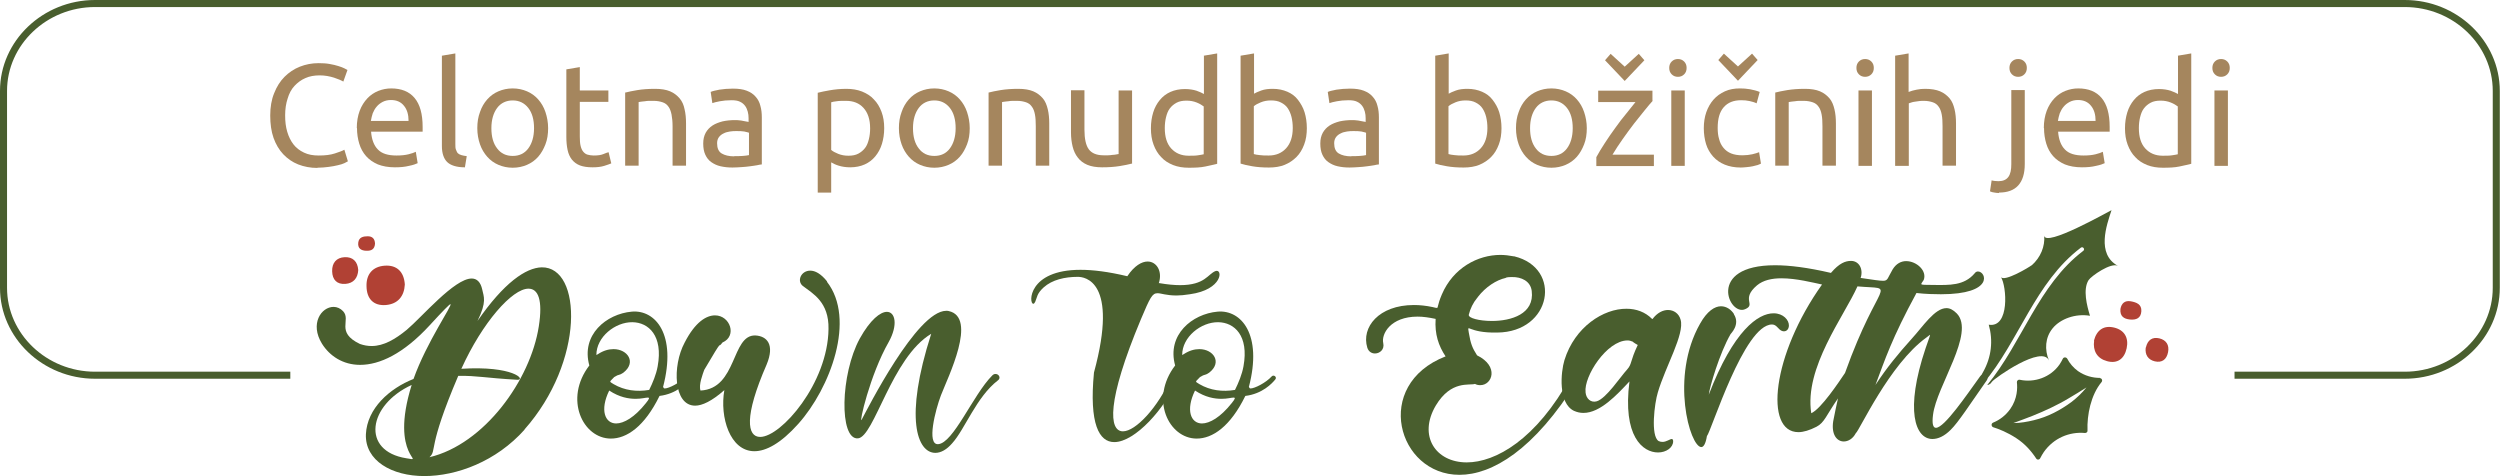 <?xml version="1.0" encoding="UTF-8"?>
<svg id="Layer_2" data-name="Layer 2" xmlns="http://www.w3.org/2000/svg" viewBox="0 0 120.73 22.99">
  <defs>
    <style>
      .cls-1 {
        fill: #a5865e;
      }

      .cls-1, .cls-2, .cls-3 {
        stroke-width: 0px;
      }

      .cls-2 {
        fill: #495e2e;
      }

      .cls-4 {
        fill: none;
        stroke: #495e2e;
        stroke-miterlimit: 10;
        stroke-width: .34px;
      }

      .cls-3 {
        fill: #b14134;
      }
    </style>
  </defs>
  <g id="Layer_1-2" data-name="Layer 1">
    <g>
      <path class="cls-1" d="m15.33,8.11c-.34,0-.65-.06-.93-.17-.28-.11-.52-.28-.72-.49-.2-.21-.36-.48-.47-.79-.11-.31-.16-.68-.16-1.08s.06-.77.19-1.08c.12-.31.29-.58.5-.79.21-.21.46-.38.74-.49.28-.11.58-.17.9-.17.2,0,.38.01.54.04.16.03.3.06.42.1.12.04.22.07.29.11s.13.07.15.08l-.2.56s-.1-.06-.18-.09c-.08-.03-.17-.06-.27-.1-.1-.03-.21-.06-.33-.08-.12-.02-.24-.03-.36-.03-.26,0-.49.04-.69.13-.21.09-.38.22-.53.38s-.26.37-.33.61c-.08.24-.12.51-.12.81s.03.55.1.79c.07.24.17.44.3.61s.3.3.51.4.44.14.71.14c.31,0,.57-.03.78-.1s.36-.12.46-.18l.17.56s-.09.05-.17.09c-.08.04-.19.07-.32.1-.13.03-.27.06-.44.08s-.35.04-.55.04Z"/>
      <path class="cls-1" d="m17.23,6.19c0-.32.05-.6.14-.84.09-.24.22-.44.37-.6.15-.16.33-.28.53-.36.2-.08.41-.12.62-.12.49,0,.87.15,1.13.46.26.31.39.77.39,1.4v.11s0,.09,0,.12h-2.49c.03.38.14.67.33.86.19.2.49.29.9.29.23,0,.42-.02.58-.06s.27-.08.35-.12l.09.55c-.08.04-.22.09-.42.13-.2.05-.42.07-.68.07-.32,0-.59-.05-.82-.14-.23-.1-.42-.23-.57-.4s-.26-.37-.33-.6c-.07-.23-.11-.48-.11-.76Zm2.5-.36c0-.29-.07-.54-.22-.72-.15-.19-.36-.28-.63-.28-.15,0-.28.03-.4.09-.11.06-.21.13-.29.23-.08.09-.14.2-.19.32-.04.12-.07.25-.09.37h1.81Z"/>
      <path class="cls-1" d="m22.44,8.08c-.4,0-.69-.1-.85-.26s-.25-.42-.25-.76V2.69l.65-.11v4.38c0,.11,0,.2.03.27s.05.13.09.17.1.07.17.09c.07.02.16.04.26.05l-.09.55Z"/>
      <path class="cls-1" d="m26.47,6.19c0,.29-.04.55-.13.78s-.2.43-.35.6c-.15.17-.33.3-.54.39-.21.09-.44.14-.69.14s-.48-.05-.69-.14c-.21-.09-.39-.22-.54-.39-.15-.17-.27-.37-.35-.6s-.13-.49-.13-.78.04-.54.13-.78c.08-.24.2-.44.35-.61.15-.17.33-.3.54-.39.21-.09.44-.14.69-.14s.48.05.69.14c.21.09.39.22.54.39.15.17.27.37.35.61.08.24.13.5.13.78Zm-.68,0c0-.41-.09-.74-.28-.98s-.44-.36-.75-.36-.57.12-.75.36c-.18.24-.28.57-.28.98s.09.74.28.98c.18.24.43.36.75.36s.57-.12.75-.36c.18-.24.28-.57.28-.98Z"/>
      <path class="cls-1" d="m28,4.37h1.38v.55h-1.38v1.68c0,.18.01.33.04.45.03.12.07.21.13.28.06.07.13.12.21.14s.18.04.29.04c.2,0,.35-.02.47-.07s.2-.08.25-.09l.13.54c-.07.03-.18.07-.34.12-.16.05-.35.07-.56.07-.25,0-.45-.03-.61-.09-.16-.06-.29-.16-.39-.28-.1-.13-.17-.28-.21-.47-.04-.18-.06-.4-.06-.64v-3.25l.65-.11v1.13Z"/>
      <path class="cls-1" d="m30.2,4.47c.15-.04.35-.08.59-.12s.53-.06.85-.06c.29,0,.53.04.72.12.19.08.34.2.46.34s.2.32.24.53c.05.21.07.43.07.68v2.04h-.65v-1.9c0-.22-.02-.42-.05-.57s-.08-.29-.15-.38c-.07-.1-.16-.17-.28-.21-.12-.04-.26-.07-.43-.07-.07,0-.14,0-.22,0-.08,0-.15.01-.21.02-.07,0-.13.02-.18.02-.05,0-.09.02-.12.02v3.07h-.65v-3.54Z"/>
      <path class="cls-1" d="m35.4,4.28c.26,0,.48.03.66.1.18.07.32.16.43.29.11.12.19.27.23.44.05.17.07.36.07.56v2.27c-.06,0-.13.02-.23.04-.1.02-.21.03-.34.05s-.26.03-.41.04c-.15.01-.29.02-.44.02-.21,0-.39-.02-.57-.06s-.32-.11-.45-.2-.22-.21-.29-.36c-.07-.15-.1-.33-.1-.54s.04-.37.12-.52c.08-.14.19-.26.33-.35.14-.09.3-.15.49-.2.19-.04.38-.06.59-.06.07,0,.13,0,.2.01.07,0,.14.02.2.03.06.01.12.02.16.03.05,0,.08.02.1.02v-.18c0-.11-.01-.21-.04-.32s-.07-.2-.13-.28-.14-.15-.25-.2c-.1-.05-.24-.07-.41-.07-.21,0-.4.02-.56.05s-.28.06-.36.09l-.08-.54c.08-.04.22-.07.42-.11.2-.03.41-.05.64-.05Zm.06,3.26c.15,0,.29,0,.41-.01s.22-.02.3-.04v-1.08s-.12-.04-.23-.06c-.11-.02-.23-.02-.38-.02-.1,0-.2,0-.31.02s-.21.04-.3.09c-.09.04-.17.1-.23.18s-.09.18-.09.3c0,.23.07.4.22.49s.35.14.61.14Z"/>
      <path class="cls-1" d="m42.7,6.19c0,.28-.04.53-.11.76s-.18.43-.32.6c-.14.17-.31.3-.51.39s-.44.14-.7.14c-.21,0-.4-.03-.56-.08s-.28-.11-.36-.16v1.46h-.65v-4.82c.15-.04.35-.08.58-.12.23-.04.5-.07.8-.07.28,0,.53.04.76.13.22.09.42.21.57.38.16.16.28.36.37.6.09.24.13.5.13.79Zm-.68,0c0-.42-.11-.75-.32-.98s-.49-.34-.84-.34c-.2,0-.35,0-.46.02-.11.01-.2.03-.26.05v2.3c.08.07.19.13.34.19s.31.09.49.09c.19,0,.35-.03.48-.1.13-.07.24-.16.33-.28s.14-.26.18-.42c.04-.16.06-.33.06-.52Z"/>
      <path class="cls-1" d="m46.83,6.19c0,.29-.04.55-.13.78s-.2.43-.35.6c-.15.17-.33.3-.54.39-.21.09-.44.14-.69.14s-.48-.05-.69-.14c-.21-.09-.39-.22-.54-.39-.15-.17-.27-.37-.35-.6s-.13-.49-.13-.78.04-.54.13-.78c.08-.24.2-.44.35-.61.15-.17.33-.3.54-.39.21-.09.44-.14.69-.14s.48.05.69.14c.21.09.39.22.54.39.15.17.27.37.35.61.08.24.13.5.13.78Zm-.68,0c0-.41-.09-.74-.28-.98s-.44-.36-.75-.36-.57.12-.75.36c-.18.24-.28.57-.28.98s.09.74.28.98c.18.24.43.36.75.36s.57-.12.75-.36c.18-.24.28-.57.28-.98Z"/>
      <path class="cls-1" d="m47.74,4.47c.15-.04.35-.08.59-.12.25-.04.53-.06.85-.06.29,0,.53.04.72.12.19.08.34.2.46.34s.19.32.24.53c.05.21.07.43.07.68v2.04h-.65v-1.9c0-.22-.01-.42-.04-.57-.03-.16-.08-.29-.15-.38-.07-.1-.16-.17-.28-.21-.12-.04-.26-.07-.43-.07-.07,0-.14,0-.22,0-.07,0-.15.01-.21.02-.07,0-.13.02-.18.02-.05,0-.09.02-.12.02v3.07h-.65v-3.54Z"/>
      <path class="cls-1" d="m54.66,7.9c-.15.04-.35.08-.59.12-.25.04-.53.06-.85.06-.28,0-.52-.04-.71-.12s-.35-.2-.46-.35c-.12-.15-.2-.33-.25-.53-.05-.2-.08-.43-.08-.68v-2.04h.65v1.9c0,.44.07.76.21.95.14.19.38.29.71.29.07,0,.14,0,.22,0,.07,0,.14-.01.21-.02.06,0,.12-.01.18-.02s.09-.02.12-.02v-3.07h.65v3.54Z"/>
      <path class="cls-1" d="m58.13,2.69l.65-.11v5.33c-.15.04-.34.08-.57.13s-.5.06-.8.06c-.28,0-.53-.04-.76-.13-.22-.09-.42-.21-.57-.38-.16-.16-.28-.36-.37-.6-.09-.24-.13-.5-.13-.79s.04-.54.11-.77.18-.43.32-.6c.14-.17.31-.3.51-.39.2-.09.44-.14.7-.14.21,0,.4.03.56.08.16.06.28.11.36.16v-1.84Zm0,2.45c-.08-.06-.19-.13-.34-.19s-.31-.09-.49-.09c-.19,0-.35.03-.48.1-.13.07-.24.16-.33.28s-.14.26-.18.42c-.04.16-.06.34-.06.53,0,.42.1.75.31.98s.49.35.84.35c.18,0,.33,0,.45-.02.12-.02.21-.03.28-.05v-2.3Z"/>
      <path class="cls-1" d="m60.55,4.53c.08-.05.2-.1.36-.16.16-.06.35-.08.56-.08.26,0,.49.05.7.14s.38.22.51.39.25.37.32.6.11.49.11.77-.04.56-.13.79c-.09.24-.21.44-.37.6-.16.16-.35.29-.57.38-.22.09-.48.13-.76.13-.3,0-.57-.02-.8-.06s-.42-.08-.57-.13V2.69l.65-.11v1.95Zm0,2.91c.07.02.16.04.28.05.12.02.27.02.44.02.35,0,.63-.12.84-.35s.32-.56.32-.98c0-.19-.02-.36-.06-.53-.04-.16-.1-.3-.18-.42s-.19-.21-.33-.28c-.13-.07-.29-.1-.48-.1s-.34.03-.49.09-.26.12-.34.19v2.3Z"/>
      <path class="cls-1" d="m65.2,4.28c.26,0,.48.03.66.1.18.07.32.16.43.29.11.12.19.27.23.44.05.17.07.36.07.56v2.27c-.06,0-.13.02-.23.04-.1.02-.21.03-.34.05s-.26.03-.41.04c-.15.01-.29.02-.44.02-.21,0-.39-.02-.57-.06s-.32-.11-.45-.2-.22-.21-.29-.36c-.07-.15-.1-.33-.1-.54s.04-.37.12-.52c.08-.14.19-.26.33-.35.14-.09.3-.15.49-.2.19-.04.38-.06.59-.06.07,0,.13,0,.2.01.07,0,.14.02.2.03.06.01.12.02.16.03.05,0,.08.02.1.02v-.18c0-.11-.01-.21-.04-.32s-.07-.2-.13-.28-.14-.15-.25-.2c-.1-.05-.24-.07-.41-.07-.21,0-.4.02-.56.05s-.28.06-.36.09l-.08-.54c.08-.04.22-.07.42-.11.2-.03.41-.05.64-.05Zm.06,3.26c.15,0,.29,0,.41-.01s.22-.02.3-.04v-1.08s-.12-.04-.23-.06c-.11-.02-.23-.02-.38-.02-.1,0-.2,0-.31.02s-.21.04-.3.09c-.09.04-.17.1-.23.18s-.09.18-.09.3c0,.23.07.4.22.49s.35.14.61.14Z"/>
      <path class="cls-1" d="m69.95,4.53c.08-.05.2-.1.36-.16.16-.06.35-.08.56-.08.26,0,.49.05.7.14s.38.22.51.39.25.37.32.6.11.49.11.77-.04.56-.13.79c-.09.24-.21.44-.37.6-.16.16-.35.29-.57.38-.22.09-.48.13-.76.13-.3,0-.57-.02-.8-.06s-.42-.08-.57-.13V2.69l.65-.11v1.95Zm0,2.91c.07.02.16.04.28.05.12.02.27.02.44.02.35,0,.63-.12.84-.35s.32-.56.32-.98c0-.19-.02-.36-.06-.53-.04-.16-.1-.3-.18-.42s-.19-.21-.33-.28c-.13-.07-.29-.1-.48-.1s-.34.03-.49.09-.26.12-.34.19v2.3Z"/>
      <path class="cls-1" d="m76.63,6.19c0,.29-.04.55-.13.78s-.2.43-.35.6c-.15.17-.33.3-.54.39-.21.09-.44.14-.69.14s-.48-.05-.69-.14c-.21-.09-.39-.22-.54-.39-.15-.17-.27-.37-.35-.6s-.13-.49-.13-.78.04-.54.13-.78c.08-.24.2-.44.35-.61.15-.17.33-.3.54-.39.21-.09.44-.14.69-.14s.48.05.69.14c.21.09.39.22.54.39.15.17.27.37.35.61.08.24.13.5.13.78Zm-.68,0c0-.41-.09-.74-.28-.98s-.44-.36-.75-.36-.57.12-.75.36c-.18.24-.28.57-.28.98s.09.74.28.98c.18.24.43.36.75.36s.57-.12.75-.36c.18-.24.28-.57.28-.98Z"/>
      <path class="cls-1" d="m79.82,4.86c-.1.11-.23.26-.39.46-.16.2-.33.41-.52.65-.18.24-.37.49-.55.75s-.35.51-.49.75h2v.55h-2.78v-.43c.11-.21.25-.43.41-.68.16-.25.33-.49.51-.74s.35-.48.53-.69c.17-.22.32-.4.44-.55h-1.8v-.55h2.62v.49Zm-2.31-1.95l.27-.31.68.62.68-.62.27.31-.95,1-.95-1Z"/>
      <path class="cls-1" d="m81.03,3.71c-.12,0-.22-.04-.3-.12-.08-.08-.12-.18-.12-.31s.04-.23.12-.31c.08-.08.18-.12.3-.12s.22.04.3.12c.08.08.12.18.12.31s-.04.23-.12.31-.18.12-.3.12Zm.33,4.3h-.65v-3.64h.65v3.64Z"/>
      <path class="cls-1" d="m84.06,8.09c-.29,0-.55-.05-.77-.14s-.41-.22-.56-.39c-.15-.17-.27-.37-.34-.6s-.11-.49-.11-.77.04-.54.12-.77c.08-.23.2-.44.35-.61.15-.17.33-.3.55-.4s.46-.14.72-.14c.16,0,.33.01.49.04s.32.07.47.13l-.15.55c-.1-.05-.21-.08-.34-.11-.13-.03-.26-.04-.41-.04-.36,0-.64.11-.84.34s-.29.56-.29,1c0,.2.02.38.07.54.04.16.11.3.21.42s.22.21.37.27.33.09.55.09c.17,0,.33-.02.47-.05.14-.03.25-.07.33-.1l.09.55s-.09.05-.16.07c-.07.02-.15.04-.24.06-.09.02-.18.03-.28.04-.1.01-.2.02-.29.02Zm-1.08-5.19l.27-.31.68.62.68-.62.27.31-.95,1-.95-1Z"/>
      <path class="cls-1" d="m85.73,4.47c.15-.04.35-.08.59-.12.25-.04.53-.06.85-.06.29,0,.53.04.72.12.19.08.34.2.46.34s.19.32.24.53c.05.21.07.43.07.68v2.04h-.65v-1.9c0-.22-.01-.42-.04-.57-.03-.16-.08-.29-.15-.38-.07-.1-.16-.17-.28-.21-.12-.04-.26-.07-.43-.07-.07,0-.14,0-.22,0-.07,0-.15.01-.21.02-.07,0-.13.02-.18.02-.05,0-.09.02-.12.02v3.07h-.65v-3.54Z"/>
      <path class="cls-1" d="m90.07,3.71c-.12,0-.22-.04-.3-.12-.08-.08-.12-.18-.12-.31s.04-.23.12-.31c.08-.08.18-.12.3-.12s.22.04.3.12c.08.08.12.18.12.31s-.04.23-.12.31-.18.12-.3.12Zm.33,4.3h-.65v-3.64h.65v3.64Z"/>
      <path class="cls-1" d="m91.52,8.01V2.69l.65-.11v1.86c.12-.05.25-.08.39-.11.14-.03.27-.04.41-.04.29,0,.53.04.72.12.19.08.34.2.46.34s.19.32.24.53c.05.21.07.43.07.68v2.04h-.65v-1.9c0-.22-.01-.42-.04-.57-.03-.16-.08-.29-.15-.38-.07-.1-.16-.17-.28-.21-.12-.04-.26-.07-.43-.07-.07,0-.14,0-.22.01s-.15.02-.21.03c-.07.01-.13.02-.18.04s-.09.03-.12.04v3.02h-.65Z"/>
      <path class="cls-1" d="m96.54,9.32c-.06,0-.13,0-.22-.02-.09-.01-.16-.03-.22-.06l.08-.53s.1.03.16.03.12.01.17.01c.22,0,.38-.07.48-.21s.14-.34.14-.61v-3.58h.65v3.57c0,.47-.11.81-.32,1.04-.21.23-.52.34-.93.34Zm.92-5.61c-.12,0-.22-.04-.3-.12-.08-.08-.12-.18-.12-.31s.04-.23.12-.31c.08-.08.18-.12.3-.12s.22.04.3.12c.08.08.12.18.12.31s-.04.23-.12.31-.18.12-.3.12Z"/>
      <path class="cls-1" d="m98.7,6.19c0-.32.05-.6.14-.84.09-.24.22-.44.37-.6.15-.16.33-.28.53-.36.2-.08.41-.12.62-.12.49,0,.87.15,1.13.46.26.31.39.77.39,1.4v.11s0,.09,0,.12h-2.49c.03.38.14.67.33.86.19.2.49.29.9.29.23,0,.42-.02.58-.06s.27-.08.35-.12l.09.55c-.08.04-.22.09-.42.13-.2.05-.42.07-.68.07-.32,0-.59-.05-.82-.14-.23-.1-.42-.23-.57-.4s-.26-.37-.33-.6c-.07-.23-.11-.48-.11-.76Zm2.5-.36c0-.29-.07-.54-.22-.72-.15-.19-.36-.28-.63-.28-.15,0-.28.03-.4.09-.11.06-.21.13-.29.23-.08.09-.14.2-.19.32-.04.12-.07.25-.09.37h1.81Z"/>
      <path class="cls-1" d="m105.17,2.69l.65-.11v5.33c-.15.04-.34.08-.57.13s-.5.06-.8.06c-.28,0-.53-.04-.76-.13-.22-.09-.42-.21-.57-.38-.16-.16-.28-.36-.37-.6-.09-.24-.13-.5-.13-.79s.04-.54.11-.77.18-.43.32-.6c.14-.17.31-.3.51-.39.2-.09.44-.14.7-.14.21,0,.4.03.56.08.16.06.28.11.36.16v-1.84Zm0,2.45c-.08-.06-.19-.13-.34-.19s-.31-.09-.49-.09c-.19,0-.35.03-.48.1-.13.07-.24.16-.33.28s-.14.26-.18.42c-.04.16-.06.34-.06.53,0,.42.1.75.31.98s.49.35.84.35c.18,0,.33,0,.45-.02.12-.02.21-.03.28-.05v-2.3Z"/>
      <path class="cls-1" d="m107.26,3.71c-.12,0-.22-.04-.3-.12-.08-.08-.12-.18-.12-.31s.04-.23.12-.31c.08-.08.18-.12.3-.12s.22.04.3.12c.08.08.12.18.12.31s-.04.23-.12.31c-.08.08-.18.12-.3.12Zm.33,4.3h-.65v-3.64h.65v3.64Z"/>
    </g>
    <path class="cls-4" d="m14.02,18.12H4.59c-2.43,0-4.42-1.9-4.42-4.22V4.39C.17,2.07,2.16.17,4.59.17h111.54c2.43,0,4.42,1.9,4.42,4.22v9.51c0,2.32-1.99,4.22-4.42,4.22h-8.22"/>
    <g>
      <g>
        <path class="cls-2" d="m25.34,20.74c-1.38,1.55-3.29,2.25-4.85,2.25s-2.87-.74-2.82-2.02c.06-1.25,1.14-2.21,2.3-2.67.63-1.78,1.92-3.61,1.78-3.61-.04,0-.34.3-1,1.02-1.27,1.38-2.42,1.91-3.36,1.91-.83,0-1.47-.43-1.84-1.02-.6-.97-.03-1.78.56-1.78.16,0,.33.07.46.21.4.43-.38,1.01.81,1.58.2.07.38.1.57.1.58,0,1.14-.33,1.69-.78.73-.61,2.3-2.48,3.14-2.48.24,0,.43.16.51.54.07.34.23.57-.23,1.51,1.27-1.84,2.33-2.57,3.1-2.59,1.95-.03,2.09,4.54-.84,7.84Zm-5.72,1.39c1.01.17-.84-.01.26-3.54-2.11.97-2.45,3.19-.26,3.54Zm2.65-4.32c2.53-.16,3.13.54,2.72.53-1.59-.09-1.91-.2-2.86-.19-1.52,3.56-1.01,3.57-1.39,3.93,2.65-.63,4.88-3.73,5.28-6.32.2-1.28-.03-1.82-.5-1.82-.78,0-2.22,1.62-3.24,3.87Z"/>
        <path class="cls-2" d="m32.03,18.69s.01.07.07.07c.2,0,.75-.28,1.02-.58.1-.11.27.03.18.14-.16.2-.63.7-1.45.8-.73,1.49-1.59,2.06-2.35,2.06-1.35,0-2.28-1.91-1.04-3.53-.41-1.48.82-2.49,2.05-2.6,1.14-.1,2.18,1.1,1.51,3.64Zm-3.22-1.55s.01-.01.07-.04c.26-.17.51-.24.75-.24.68,0,1.12.64.47,1.14-.24.16-.17.04-.44.21-.21.24-.28.19-.03.34.53.31,1.12.38,1.72.28.17-.34.34-.75.41-1.14.27-1.48-.44-2.12-1.22-2.13-.83-.01-1.74.71-1.74,1.58Zm.94,3.31c.38,0,.9-.3,1.44-.98.17-.21.19-.27.09-.27s-.3.06-.58.06c-.34,0-.78-.07-1.28-.4-.46.94-.21,1.59.34,1.59Z"/>
        <path class="cls-2" d="m39.93,13.6c1.42,1.81.16,5.15-1.38,6.87-.85.95-1.56,1.32-2.12,1.32-1.18,0-1.68-1.65-1.45-2.95-.6.53-1.07.75-1.41.75-1.05,0-1.11-1.92-.51-3.04.51-1,1.05-1.32,1.47-1.32.73,0,1.08,1,.36,1.31-.28.38.13-.4-.88,1.32-.07.2-.28.73-.18,1,1.78-.09,1.48-2.7,2.65-2.66.55.03.95.43.54,1.41-1.1,2.52-.94,3.49-.31,3.49,1.01,0,3.27-2.59,3.3-5.21.03-1.31-.77-1.72-1.24-2.08-.3-.24-.09-.74.36-.74.23,0,.51.14.82.53Z"/>
        <path class="cls-2" d="m45.81,15.02c1.41.3-.03,3.19-.37,4.07-.27.71-.7,2.39-.14,2.36.74-.04,1.69-2.39,2.62-3.32.06-.06.11-.07.16-.07.16,0,.27.2.11.31-1.04.8-1.59,2.36-2.21,3.04-.26.3-.54.46-.81.46-.87,0-1.52-1.65-.2-5.75-1.92,1.15-2.75,4.99-3.54,5.05-.91.07-.85-3.1.09-4.82.51-.92,1-1.29,1.31-1.29.41,0,.54.64.09,1.45-.92,1.61-1.45,4-1.31,3.76.27-.5,2.66-5.25,4.08-5.26.04,0,.09,0,.13.01Z"/>
        <path class="cls-2" d="m55.97,13.67c.41.07.74.1,1.02.1,1.21,0,1.34-.54,1.71-.68.36-.13.36.9-1.24,1.12-.26.04-.46.06-.64.06-.5,0-.75-.11-.92-.11-.26,0-.36.21-.8,1.25-1.68,4.01-1.55,5.42-.87,5.42.61,0,1.69-1.15,2.32-2.59.03-.07.09-.11.14-.11.1,0,.2.1.14.23-.55,1.34-2.01,2.99-3.02,2.99-.73,0-1.22-.87-.98-3.36,1.21-4.45-.47-4.62-.78-4.62-.63,0-1.24.14-1.65.51-.34.31-.31.48-.41.7-.03.06-.06.09-.09.09-.23,0-.26-1.64,2.28-1.64.6,0,1.34.09,2.26.31.34-.51.7-.71.98-.71.44,0,.73.48.54,1.05Z"/>
        <path class="cls-2" d="m60.32,18.69s.01.07.07.07c.2,0,.75-.28,1.02-.58.1-.11.27.03.18.14-.16.2-.63.7-1.45.8-.73,1.49-1.59,2.06-2.35,2.06-1.35,0-2.28-1.91-1.04-3.53-.41-1.48.82-2.49,2.05-2.6,1.14-.1,2.18,1.1,1.51,3.64Zm-3.22-1.55s.01-.01.07-.04c.26-.17.51-.24.75-.24.68,0,1.12.64.47,1.14-.24.16-.17.04-.44.21-.21.24-.28.19-.03.34.53.31,1.12.38,1.72.28.17-.34.34-.75.41-1.14.27-1.48-.44-2.12-1.22-2.13-.83-.01-1.74.71-1.74,1.58Zm.94,3.31c.38,0,.9-.3,1.44-.98.17-.21.19-.27.09-.27s-.3.06-.58.06c-.34,0-.78-.07-1.28-.4-.46.94-.21,1.59.34,1.59Z"/>
        <path class="cls-2" d="m73.13,12.38c2.33.57,1.81,3.66-.83,3.68-1.44.03-1.44-.48-1.37,0,.09.54.17.74.4,1.1,1.08.53.73,1.44.16,1.44-.09,0-.17-.01-.26-.06-.27.09-1.15-.19-1.89,1.04-.87,1.47-.01,2.75,1.49,2.75,1.39,0,3.36-1.1,5.02-4.13.03-.07.09-.09.14-.09.14,0,.27.13.18.27-2.09,3.37-4.13,4.55-5.69,4.55-2.99,0-4.21-4.34-.67-5.72-.34-.51-.53-1.07-.48-1.81-.33-.07-.61-.11-.87-.11-1.32,0-1.76.85-1.66,1.28.07.31-.17.5-.4.5-.16,0-.31-.09-.37-.28-.3-.98.55-2.06,2.25-2.06.28,0,.58.03.91.1.11.03.17.04.2.04.07,0,.01-.11.24-.65.55-1.29,1.74-1.91,2.83-1.91.21,0,.44.03.65.07Zm-.41,1.04c-.46.1-.98.44-1.35.92,0,0-.01.03-.03.04-.2.24-.34.53-.41.82-.03.16.5.3,1.12.3.92,0,2.06-.33,1.92-1.45-.06-.48-.51-.68-.95-.67-.1,0-.2,0-.3.03Zm-1.37.92s-.01.03-.03.04c.01-.01.03-.03.03-.04Z"/>
        <path class="cls-2" d="m79.8,15.41c.23-.31.51-.44.75-.44.28,0,.53.17.61.47.2.7-.73,2.25-1.1,3.51-.16.51-.36,2.11.04,2.35.06.03.13.04.19.04.18,0,.36-.14.44-.14.04,0,.07.03.07.11,0,.3-.33.54-.73.54-.74,0-1.72-.78-1.38-3.43-.6.64-1.41,1.52-2.22,1.52-.16,0-.3-.03-.46-.1-.77-.37-.64-1.86-.46-2.45.5-1.61,1.89-2.49,3-2.48.47,0,.9.16,1.22.48Zm-3.23,3.54c.03.31.26.51.54.43.46-.14,1.14-1.18,1.47-1.54.24-.27.13-.38.51-1.18-.01,0-.24-.14-.24-.16-.09-.04-.17-.06-.26-.06-1,.01-2.11,1.74-2.02,2.5Z"/>
        <path class="cls-2" d="m83.73,15.17c.33.51-.16.95-.16.97-.53.92-1.01,2.56-1.05,2.92,1.2-3.12,2.39-3.93,3.13-3.93.47,0,.75.33.74.6-.01.17-.11.27-.24.27-.07,0-.14-.03-.21-.09-.11-.1-.19-.24-.37-.24-1.35.01-2.93,5.16-3.14,5.39-.06.37-.16.53-.27.53-.55,0-1.52-3.39-.06-5.96.34-.61.71-.84,1.01-.84.27,0,.5.17.63.38Z"/>
        <path class="cls-2" d="m89.84,13.42c.61.09.92.14,1.1.14.24,0,.21-.13.46-.55.17-.28.41-.4.65-.4.51,0,1.02.47.85.91-.16.26-.26.23.44.24.81.01,1.51.04,2.02-.56.04-.06.1-.09.16-.09.4,0,.8,1.1-1.79,1.1-.34,0-.74-.01-1.18-.06-1.2,2.21-1.52,3.22-1.98,4.44.58-.88,1.07-1.47,1.75-2.23.55-.6,1.11-1.48,1.68-1.48.17,0,.33.09.5.26.9.94-.98,3.5-1.15,4.89-.06.46.01.63.14.63.41,0,1.48-1.58,2.13-2.48.04-.06.1-.09.16-.09.14,0,.26.13.17.27-.83,1.18-1.37,2.03-1.75,2.4-.3.3-.6.44-.88.44-.83,0-1.34-1.38-.33-4.38.16-.48.24-.65.21-.65-.01,0-.07.06-.17.13-1.79,1.29-3.24,4.51-3.41,4.62-.14.27-.37.4-.58.4-.33,0-.61-.33-.51-.98.07-.36.16-.8.23-1.1-.57.82-.65,1.17-1.04,1.37-.33.17-.63.26-.87.26-1.66,0-1.28-3.73,1.14-7.13-.44-.09-1.24-.3-1.96-.3-.46,0-.88.09-1.18.34-.8.68-.03.92-.57,1.15-.78.36-1.89-2.12,1.44-2.12.7,0,1.58.11,2.7.37.4-.47.7-.58.97-.58.38,0,.6.38.47.81Zm-2.38,6.54c.48-.2,1.37-1.55,1.64-1.95,1.66-4.64,2.58-4,.6-4.18-.64,1.44-2.58,3.93-2.23,6.13Z"/>
      </g>
      <path class="cls-3" d="m17.3,13.04c-.02.39-.23.64-.62.67-.41.03-.63-.2-.64-.61-.01-.41.21-.66.6-.68.39-.02.63.2.66.62Z"/>
      <path class="cls-3" d="m18.11,11.77c-.02.28-.19.35-.43.34-.25-.01-.41-.12-.38-.39.03-.27.25-.31.46-.31.23,0,.34.13.35.35Z"/>
      <path class="cls-3" d="m19.55,13.74c-.03.57-.34.94-.91.99-.6.05-.93-.3-.94-.9-.02-.6.31-.96.88-1,.58-.04.93.29.97.91Z"/>
      <path class="cls-3" d="m103.62,16.79c-.04.34.11.58.44.66.35.08.57-.09.64-.44.07-.35-.09-.59-.42-.67-.34-.08-.57.08-.65.44Z"/>
      <path class="cls-3" d="m102.4,14.92c-.03.35.16.48.46.51.31.03.53-.07.55-.4.02-.34-.24-.43-.51-.48-.29-.05-.45.1-.5.37Z"/>
      <path class="cls-3" d="m101.13,16.45c-.07.49.14.86.62.99.5.14.84-.11.95-.62.11-.51-.11-.88-.6-1-.49-.12-.84.1-.98.63Z"/>
      <path class="cls-2" d="m98.11,12.81c-.09.08-1.32.82-1.48.57.28.44.43,2.47-.59,2.3.22.77.13,1.57-.27,2.28-.07.13-.16.26-.13.4.01.06.06.12.13.17,1.74-2.06,2.5-4.89,4.72-6.57.1-.07.21.07.12.15-2.18,1.65-2.95,4.43-4.64,6.48.03,0,.05,0,.08-.02.07-.03.11-.08.15-.14.14-.18,2.42-1.79,2.75-1.02-.22-.52-.19-1.11.18-1.56.37-.45,1.1-.72,1.8-.6-.15-.49-.35-1.27-.07-1.72.12-.19,1.08-.87,1.42-.69-1.05-.57-.55-1.96-.31-2.69-.19.09-3.2,1.8-3.25,1.23.04.52-.17,1.05-.61,1.44Z"/>
      <path class="cls-2" d="m101.42,18.25c-.37,0-.74-.1-1.07-.33-.22-.16-.4-.37-.52-.6-.05-.08-.17-.08-.21,0-.05.1-.1.19-.16.28-.44.63-1.22.89-1.92.74-.08-.02-.15.05-.14.13.03.26.03.78-.32,1.28-.22.31-.51.53-.83.66-.1.04-.09.18,0,.22.29.09.69.25,1.12.53.4.26.71.6.96.98.05.08.16.07.2-.02.05-.1.11-.2.17-.29.47-.67,1.23-.99,1.99-.92.07,0,.13-.05.12-.12-.03-.74.16-1.72.68-2.34.06-.08.01-.19-.09-.19Zm-1.38,1.16c-.27.2-.56.38-.86.53-.3.15-.62.27-.95.35-.33.08-.66.14-1,.14.32-.12.63-.23.93-.35.3-.12.6-.25.89-.39.29-.14.58-.29.86-.46.28-.16.56-.34.85-.52-.21.26-.46.5-.72.7Z"/>
    </g>
  </g>
</svg>